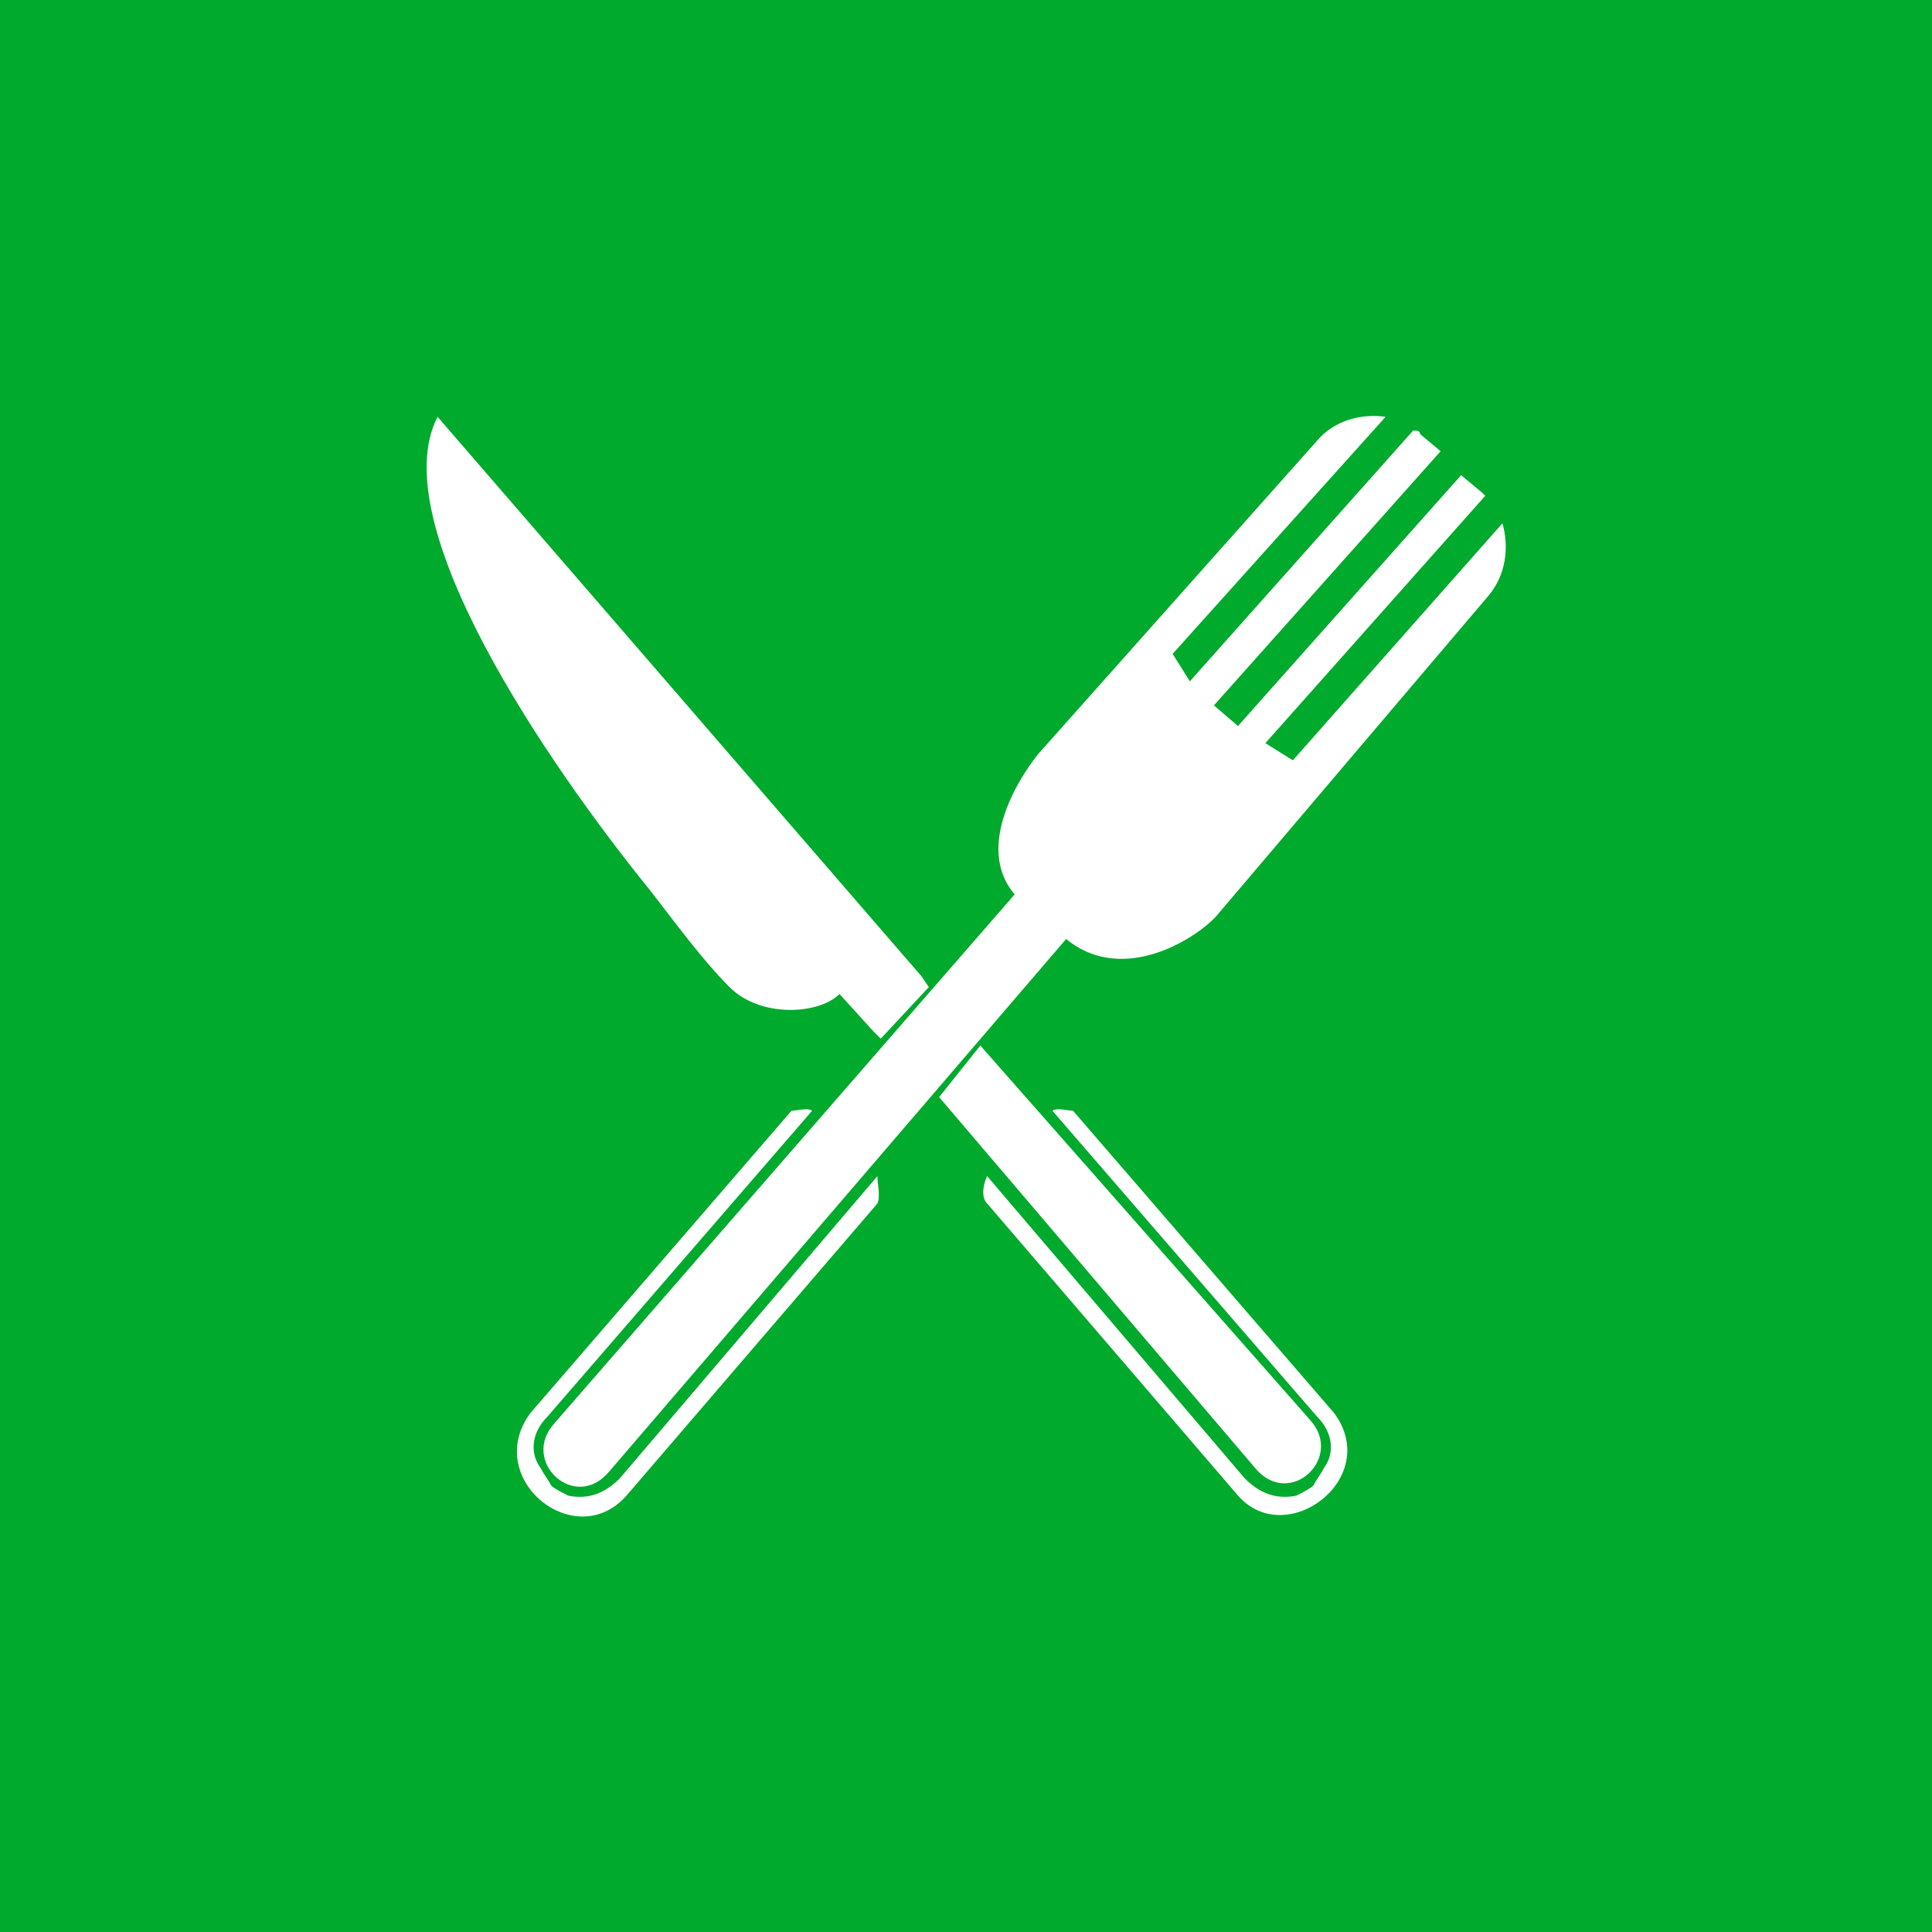 <?xml version="1.0" encoding="UTF-8"?>
<svg xmlns="http://www.w3.org/2000/svg" viewBox="0 0 256 256">
  <path d="m0 0h256v256h-256z" fill="#00aa2d"></path>
  <path d="m116.25 159.48-33.23 38.69c-6.83 7.74-19.12-2.28-12.75-10.92l34.6-40.06c.46 0 2.28-.46 2.73 0l-35.05 40.51c-2.28 2.28-2.28 5.01-.91 6.83.46.91.91 1.37 1.37 2.28.46.46 1.37.91 2.28 1.37 2.28.46 4.55 0 6.83-2.28l34.14-40.06c-.01.9.44 2.72-.01 3.64zm13.65-20.94 43.7 49.62c4.55 5.01-2.73 11.84-7.28 6.37l-41.88-49.16zm.91 20.94 33.23 38.69c6.37 7.28 19.12-2.28 12.75-10.92l-34.6-40.06c-.46 0-2.28-.46-2.73 0l35.05 40.51c2.28 2.28 2.28 5.01.91 6.83-.46.91-.91 1.37-1.37 2.28-.46.46-1.37.91-2.28 1.37-2.28.46-4.55 0-6.83-2.28l-34.14-40.06c-.44.9-.9 2.72.01 3.64zm-8.65-30.05-64.18-74.2c-7.28 14.11 14.57 45.98 28.22 62.82 3.19 4.1 6.83 9.1 10.47 12.75 4.1 4.1 11.84 3.64 14.57.91l4.55 5.01.91.91 6.37-6.83zm12.29-10.92-61 70.1c-4.55 5.01 2.73 11.84 7.28 6.37l60.54-70.56c7.74 6.37 17.75-.46 20.03-3.19l35.96-42.33c2.28-2.73 2.73-6.37 1.82-9.56l-27.77 31.41-3.64-2.28 29.13-32.77-.46-.46-2.73-2.28-29.57 33.24-3.19-2.73 30.04-33.68-2.73-2.28c0-.46-.46-.46-.91-.46l-29.59 33.23-2.28-3.64 28.22-31.41c-3.19-.46-6.83.46-9.1 3.19l-36.87 41.42c-2.27 2.74-8.64 12.29-3.18 18.67z" fill="#fff"></path>
</svg>
